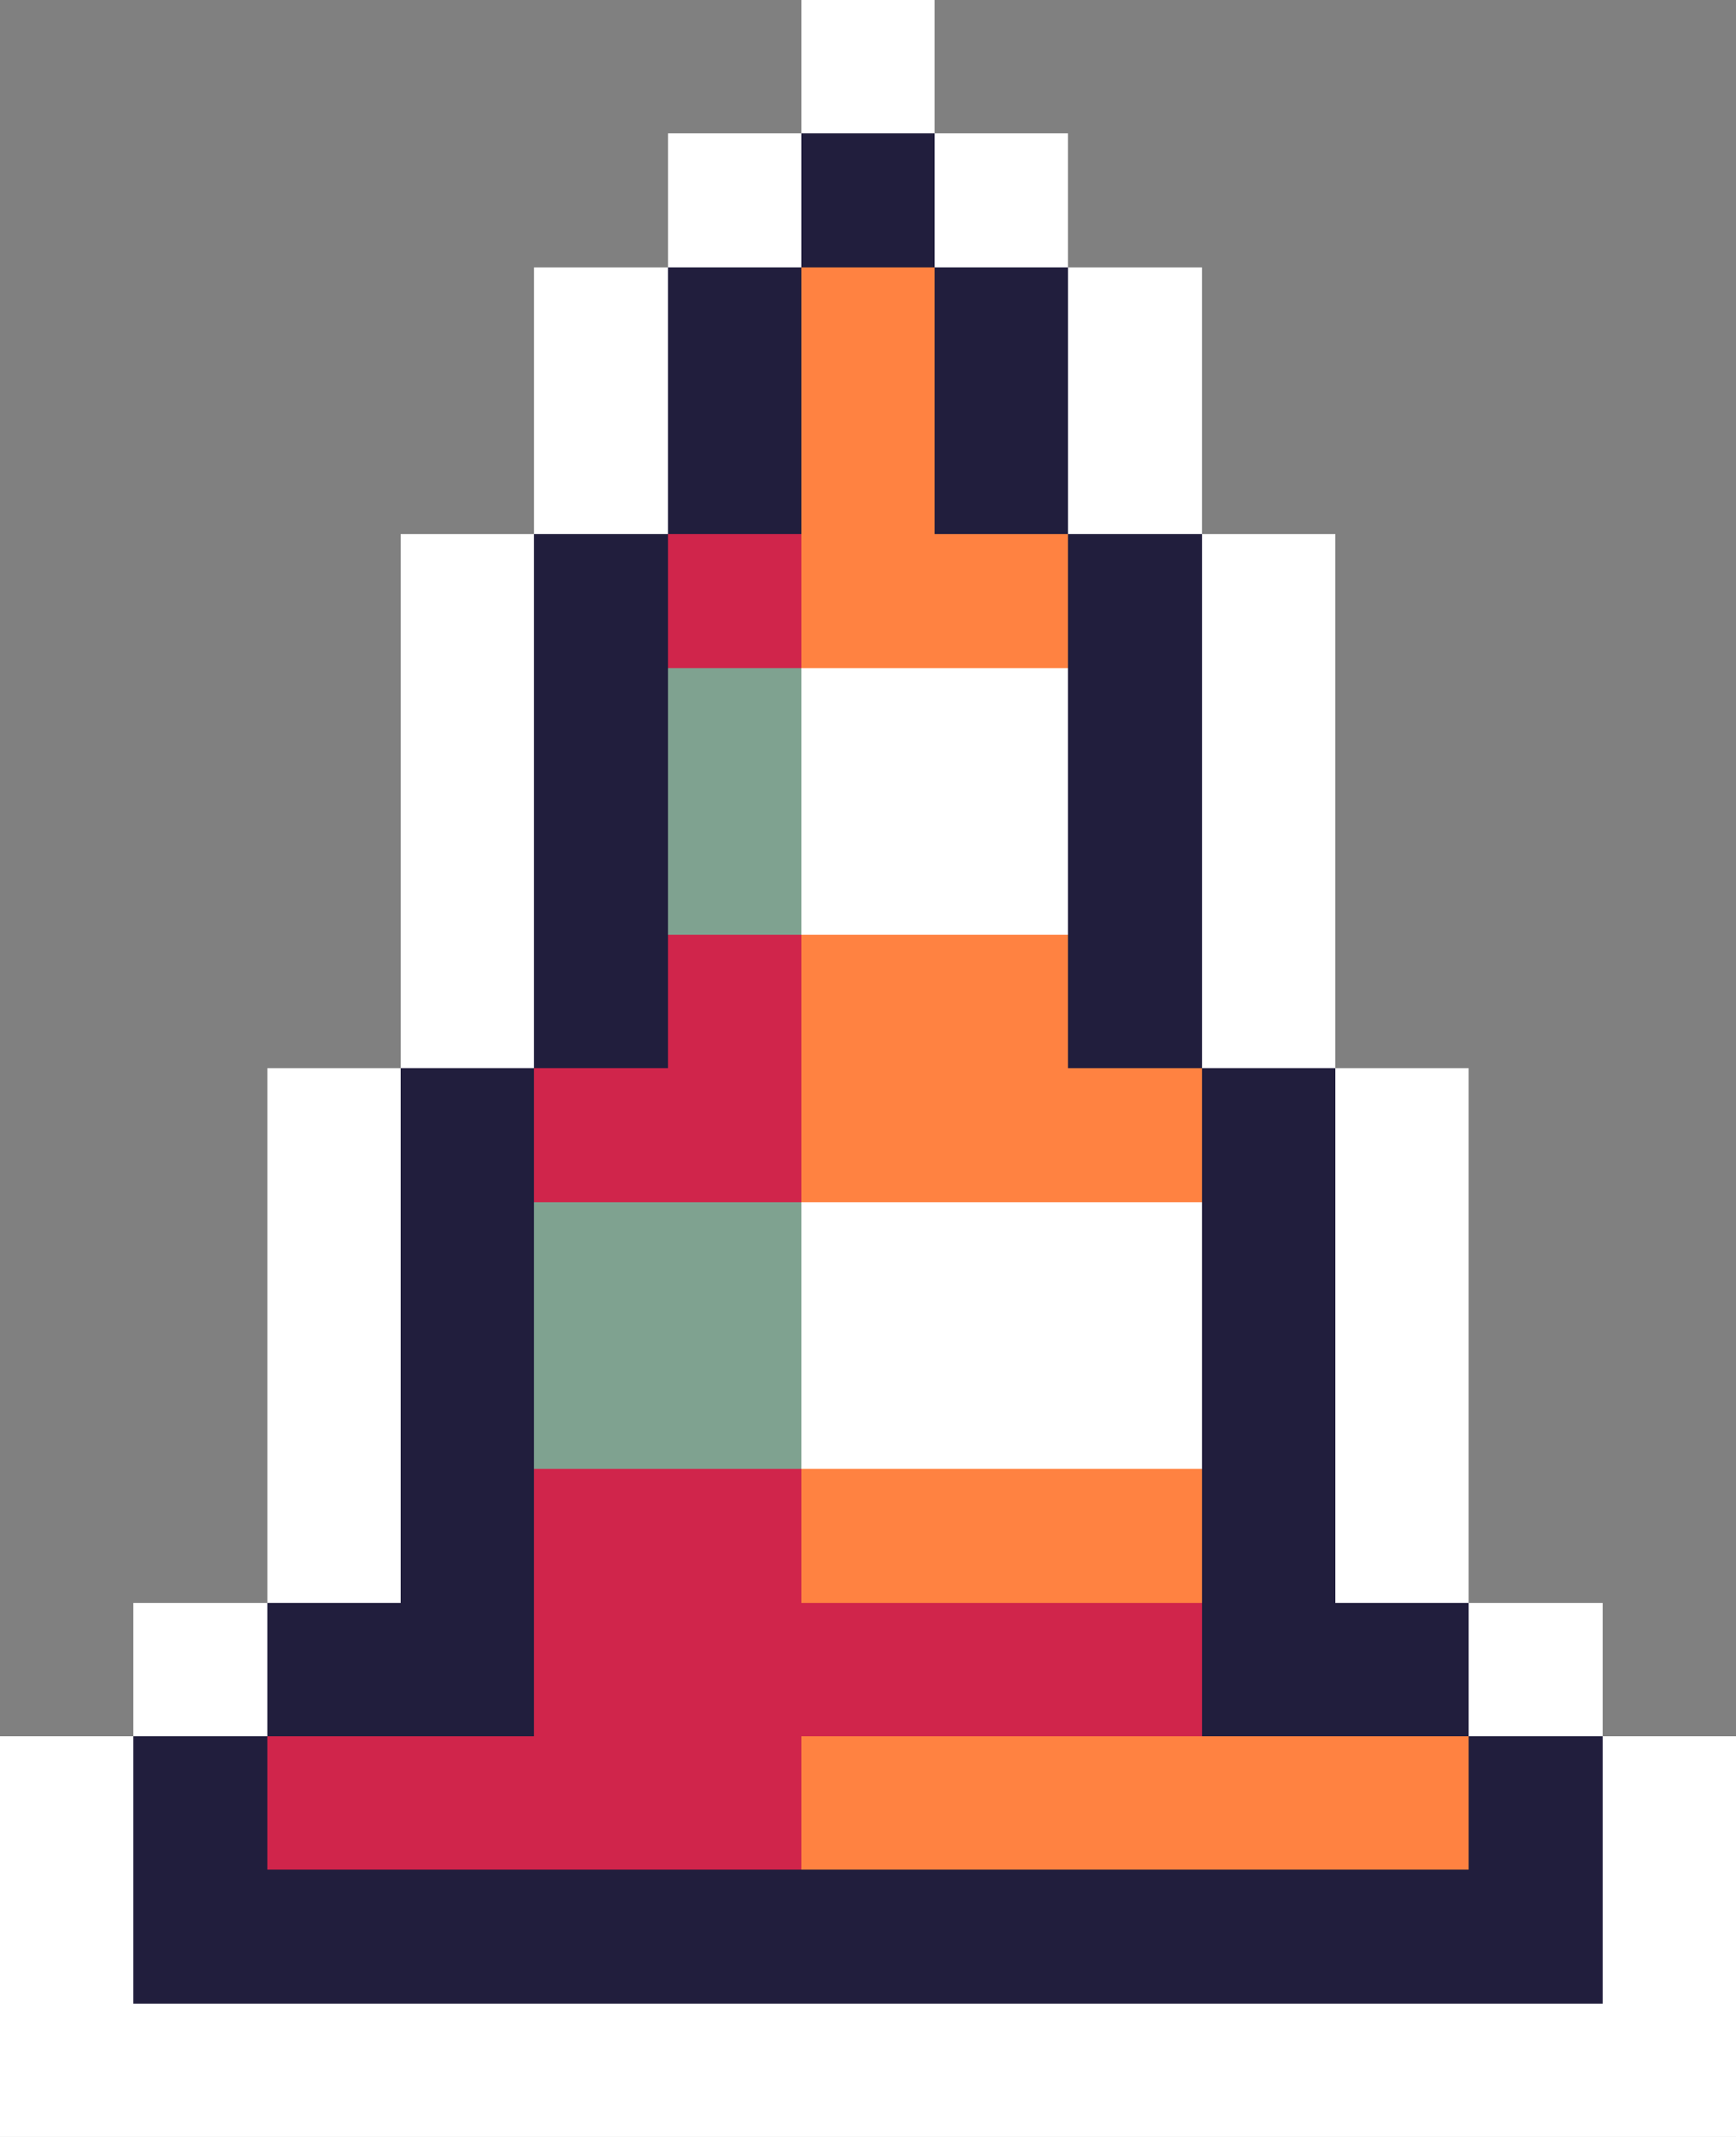 <?xml version="1.0" encoding="UTF-8"?>
<!DOCTYPE svg PUBLIC '-//W3C//DTD SVG 1.0//EN'
          'http://www.w3.org/TR/2001/REC-SVG-20010904/DTD/svg10.dtd'>
<svg height="16" shape-rendering="crispEdges" viewBox="0 0 13 16" width="13" xmlns="http://www.w3.org/2000/svg" xmlns:xlink="http://www.w3.org/1999/xlink"
><rect x="0" y="0" width="13" height="16" fill="#808080" stroke="none"/><path d="M6 0H7V1H6z" fill="#FFF"
  /><path d="M5 1H6V2H5z" fill="#FFF"
  /><path d="M6 1H7V2H6z" fill="#211E3D"
  /><path d="M7 1H8V2H7z" fill="#FFF"
  /><path d="M4 2H5V3H4z" fill="#FFF"
  /><path d="M5 2H6V3H5z" fill="#211E3D"
  /><path d="M6 2H7V3H6z" fill="#FF8241"
  /><path d="M7 2H8V3H7z" fill="#211E3D"
  /><path d="M8 2H9V3H8z" fill="#FFF"
  /><path d="M4 3H5V4H4z" fill="#FFF"
  /><path d="M5 3H6V4H5z" fill="#211E3D"
  /><path d="M6 3H7V4H6z" fill="#FF8241"
  /><path d="M7 3H8V4H7z" fill="#211E3D"
  /><path d="M8 3H9V4H8z" fill="#FFF"
  /><path d="M3 4H4V5H3z" fill="#FFF"
  /><path d="M4 4H5V5H4z" fill="#211E3D"
  /><path d="M5 4H6V5H5z" fill="#D0254B"
  /><path d="M6 4H7V5H6z" fill="#FF8241"
  /><path d="M7 4H8V5H7z" fill="#FF8241"
  /><path d="M8 4H9V5H8z" fill="#211E3D"
  /><path d="M9 4H10V5H9z" fill="#FFF"
  /><path d="M3 5H4V6H3z" fill="#FFF"
  /><path d="M4 5H5V6H4z" fill="#211E3D"
  /><path d="M5 5H6V6H5z" fill="#7FA290"
  /><path d="M6 5H7V6H6z" fill="#FFF"
  /><path d="M7 5H8V6H7z" fill="#FFF"
  /><path d="M8 5H9V6H8z" fill="#211E3D"
  /><path d="M9 5H10V6H9z" fill="#FFF"
  /><path d="M3 6H4V7H3z" fill="#FFF"
  /><path d="M4 6H5V7H4z" fill="#211E3D"
  /><path d="M5 6H6V7H5z" fill="#7FA290"
  /><path d="M6 6H7V7H6z" fill="#FFF"
  /><path d="M7 6H8V7H7z" fill="#FFF"
  /><path d="M8 6H9V7H8z" fill="#211E3D"
  /><path d="M9 6H10V7H9z" fill="#FFF"
  /><path d="M3 7H4V8H3z" fill="#FFF"
  /><path d="M4 7H5V8H4z" fill="#211E3D"
  /><path d="M5 7H6V8H5z" fill="#D0254B"
  /><path d="M6 7H7V8H6z" fill="#FF8241"
  /><path d="M7 7H8V8H7z" fill="#FF8241"
  /><path d="M8 7H9V8H8z" fill="#211E3D"
  /><path d="M9 7H10V8H9z" fill="#FFF"
  /><path d="M2 8H3V9H2z" fill="#FFF"
  /><path d="M3 8H4V9H3z" fill="#211E3D"
  /><path d="M4 8H5V9H4z" fill="#D0254B"
  /><path d="M5 8H6V9H5z" fill="#D0254B"
  /><path d="M6 8H7V9H6z" fill="#FF8241"
  /><path d="M7 8H8V9H7z" fill="#FF8241"
  /><path d="M8 8H9V9H8z" fill="#FF8241"
  /><path d="M9 8H10V9H9z" fill="#211E3D"
  /><path d="M10 8H11V9H10z" fill="#FFF"
  /><path d="M2 9H3V10H2z" fill="#FFF"
  /><path d="M3 9H4V10H3z" fill="#211E3D"
  /><path d="M4 9H5V10H4z" fill="#7FA290"
  /><path d="M5 9H6V10H5z" fill="#7FA290"
  /><path d="M6 9H7V10H6z" fill="#FFF"
  /><path d="M7 9H8V10H7z" fill="#FFF"
  /><path d="M8 9H9V10H8z" fill="#FFF"
  /><path d="M9 9H10V10H9z" fill="#211E3D"
  /><path d="M10 9H11V10H10z" fill="#FFF"
  /><path d="M2 10H3V11H2z" fill="#FFF"
  /><path d="M3 10H4V11H3z" fill="#211E3D"
  /><path d="M4 10H5V11H4z" fill="#7FA290"
  /><path d="M5 10H6V11H5z" fill="#7FA290"
  /><path d="M6 10H7V11H6z" fill="#FFF"
  /><path d="M7 10H8V11H7z" fill="#FFF"
  /><path d="M8 10H9V11H8z" fill="#FFF"
  /><path d="M9 10H10V11H9z" fill="#211E3D"
  /><path d="M10 10H11V11H10z" fill="#FFF"
  /><path d="M2 11H3V12H2z" fill="#FFF"
  /><path d="M3 11H4V12H3z" fill="#211E3D"
  /><path d="M4 11H5V12H4z" fill="#D0254B"
  /><path d="M5 11H6V12H5z" fill="#D0254B"
  /><path d="M6 11H7V12H6z" fill="#FF8241"
  /><path d="M7 11H8V12H7z" fill="#FF8241"
  /><path d="M8 11H9V12H8z" fill="#FF8241"
  /><path d="M9 11H10V12H9z" fill="#211E3D"
  /><path d="M10 11H11V12H10z" fill="#FFF"
  /><path d="M1 12H2V13H1z" fill="#FFF"
  /><path d="M2 12H3V13H2z" fill="#211E3D"
  /><path d="M3 12H4V13H3z" fill="#211E3D"
  /><path d="M4 12H5V13H4z" fill="#D0254B"
  /><path d="M5 12H6V13H5z" fill="#D0254B"
  /><path d="M6 12H7V13H6z" fill="#D0254B"
  /><path d="M7 12H8V13H7z" fill="#D0254B"
  /><path d="M8 12H9V13H8z" fill="#D0254B"
  /><path d="M9 12H10V13H9z" fill="#211E3D"
  /><path d="M10 12H11V13H10z" fill="#211E3D"
  /><path d="M11 12H12V13H11z" fill="#FFF"
  /><path d="M0 13H1V14H0z" fill="#FFF"
  /><path d="M1 13H2V14H1z" fill="#211E3D"
  /><path d="M2 13H3V14H2z" fill="#D0254B"
  /><path d="M3 13H4V14H3z" fill="#D0254B"
  /><path d="M4 13H5V14H4z" fill="#D0254B"
  /><path d="M5 13H6V14H5z" fill="#D0254B"
  /><path d="M6 13H7V14H6z" fill="#FF8241"
  /><path d="M7 13H8V14H7z" fill="#FF8241"
  /><path d="M8 13H9V14H8z" fill="#FF8241"
  /><path d="M9 13H10V14H9z" fill="#FF8241"
  /><path d="M10 13H11V14H10z" fill="#FF8241"
  /><path d="M11 13H12V14H11z" fill="#211E3D"
  /><path d="M12 13H13V14H12z" fill="#FFF"
  /><path d="M0 14H1V15H0z" fill="#FFF"
  /><path d="M1 14H2V15H1z" fill="#211E3D"
  /><path d="M2 14H3V15H2z" fill="#211E3D"
  /><path d="M3 14H4V15H3z" fill="#211E3D"
  /><path d="M4 14H5V15H4z" fill="#211E3D"
  /><path d="M5 14H6V15H5z" fill="#211E3D"
  /><path d="M6 14H7V15H6z" fill="#211E3D"
  /><path d="M7 14H8V15H7z" fill="#211E3D"
  /><path d="M8 14H9V15H8z" fill="#211E3D"
  /><path d="M9 14H10V15H9z" fill="#211E3D"
  /><path d="M10 14H11V15H10z" fill="#211E3D"
  /><path d="M11 14H12V15H11z" fill="#211E3D"
  /><path d="M12 14H13V15H12z" fill="#FFF"
  /><path d="M0 15H1V16H0z" fill="#FFF"
  /><path d="M1 15H2V16H1z" fill="#FFF"
  /><path d="M2 15H3V16H2z" fill="#FFF"
  /><path d="M3 15H4V16H3z" fill="#FFF"
  /><path d="M4 15H5V16H4z" fill="#FFF"
  /><path d="M5 15H6V16H5z" fill="#FFF"
  /><path d="M6 15H7V16H6z" fill="#FFF"
  /><path d="M7 15H8V16H7z" fill="#FFF"
  /><path d="M8 15H9V16H8z" fill="#FFF"
  /><path d="M9 15H10V16H9z" fill="#FFF"
  /><path d="M10 15H11V16H10z" fill="#FFF"
  /><path d="M11 15H12V16H11z" fill="#FFF"
  /><path d="M12 15H13V16H12z" fill="#FFF"
/></svg
>
